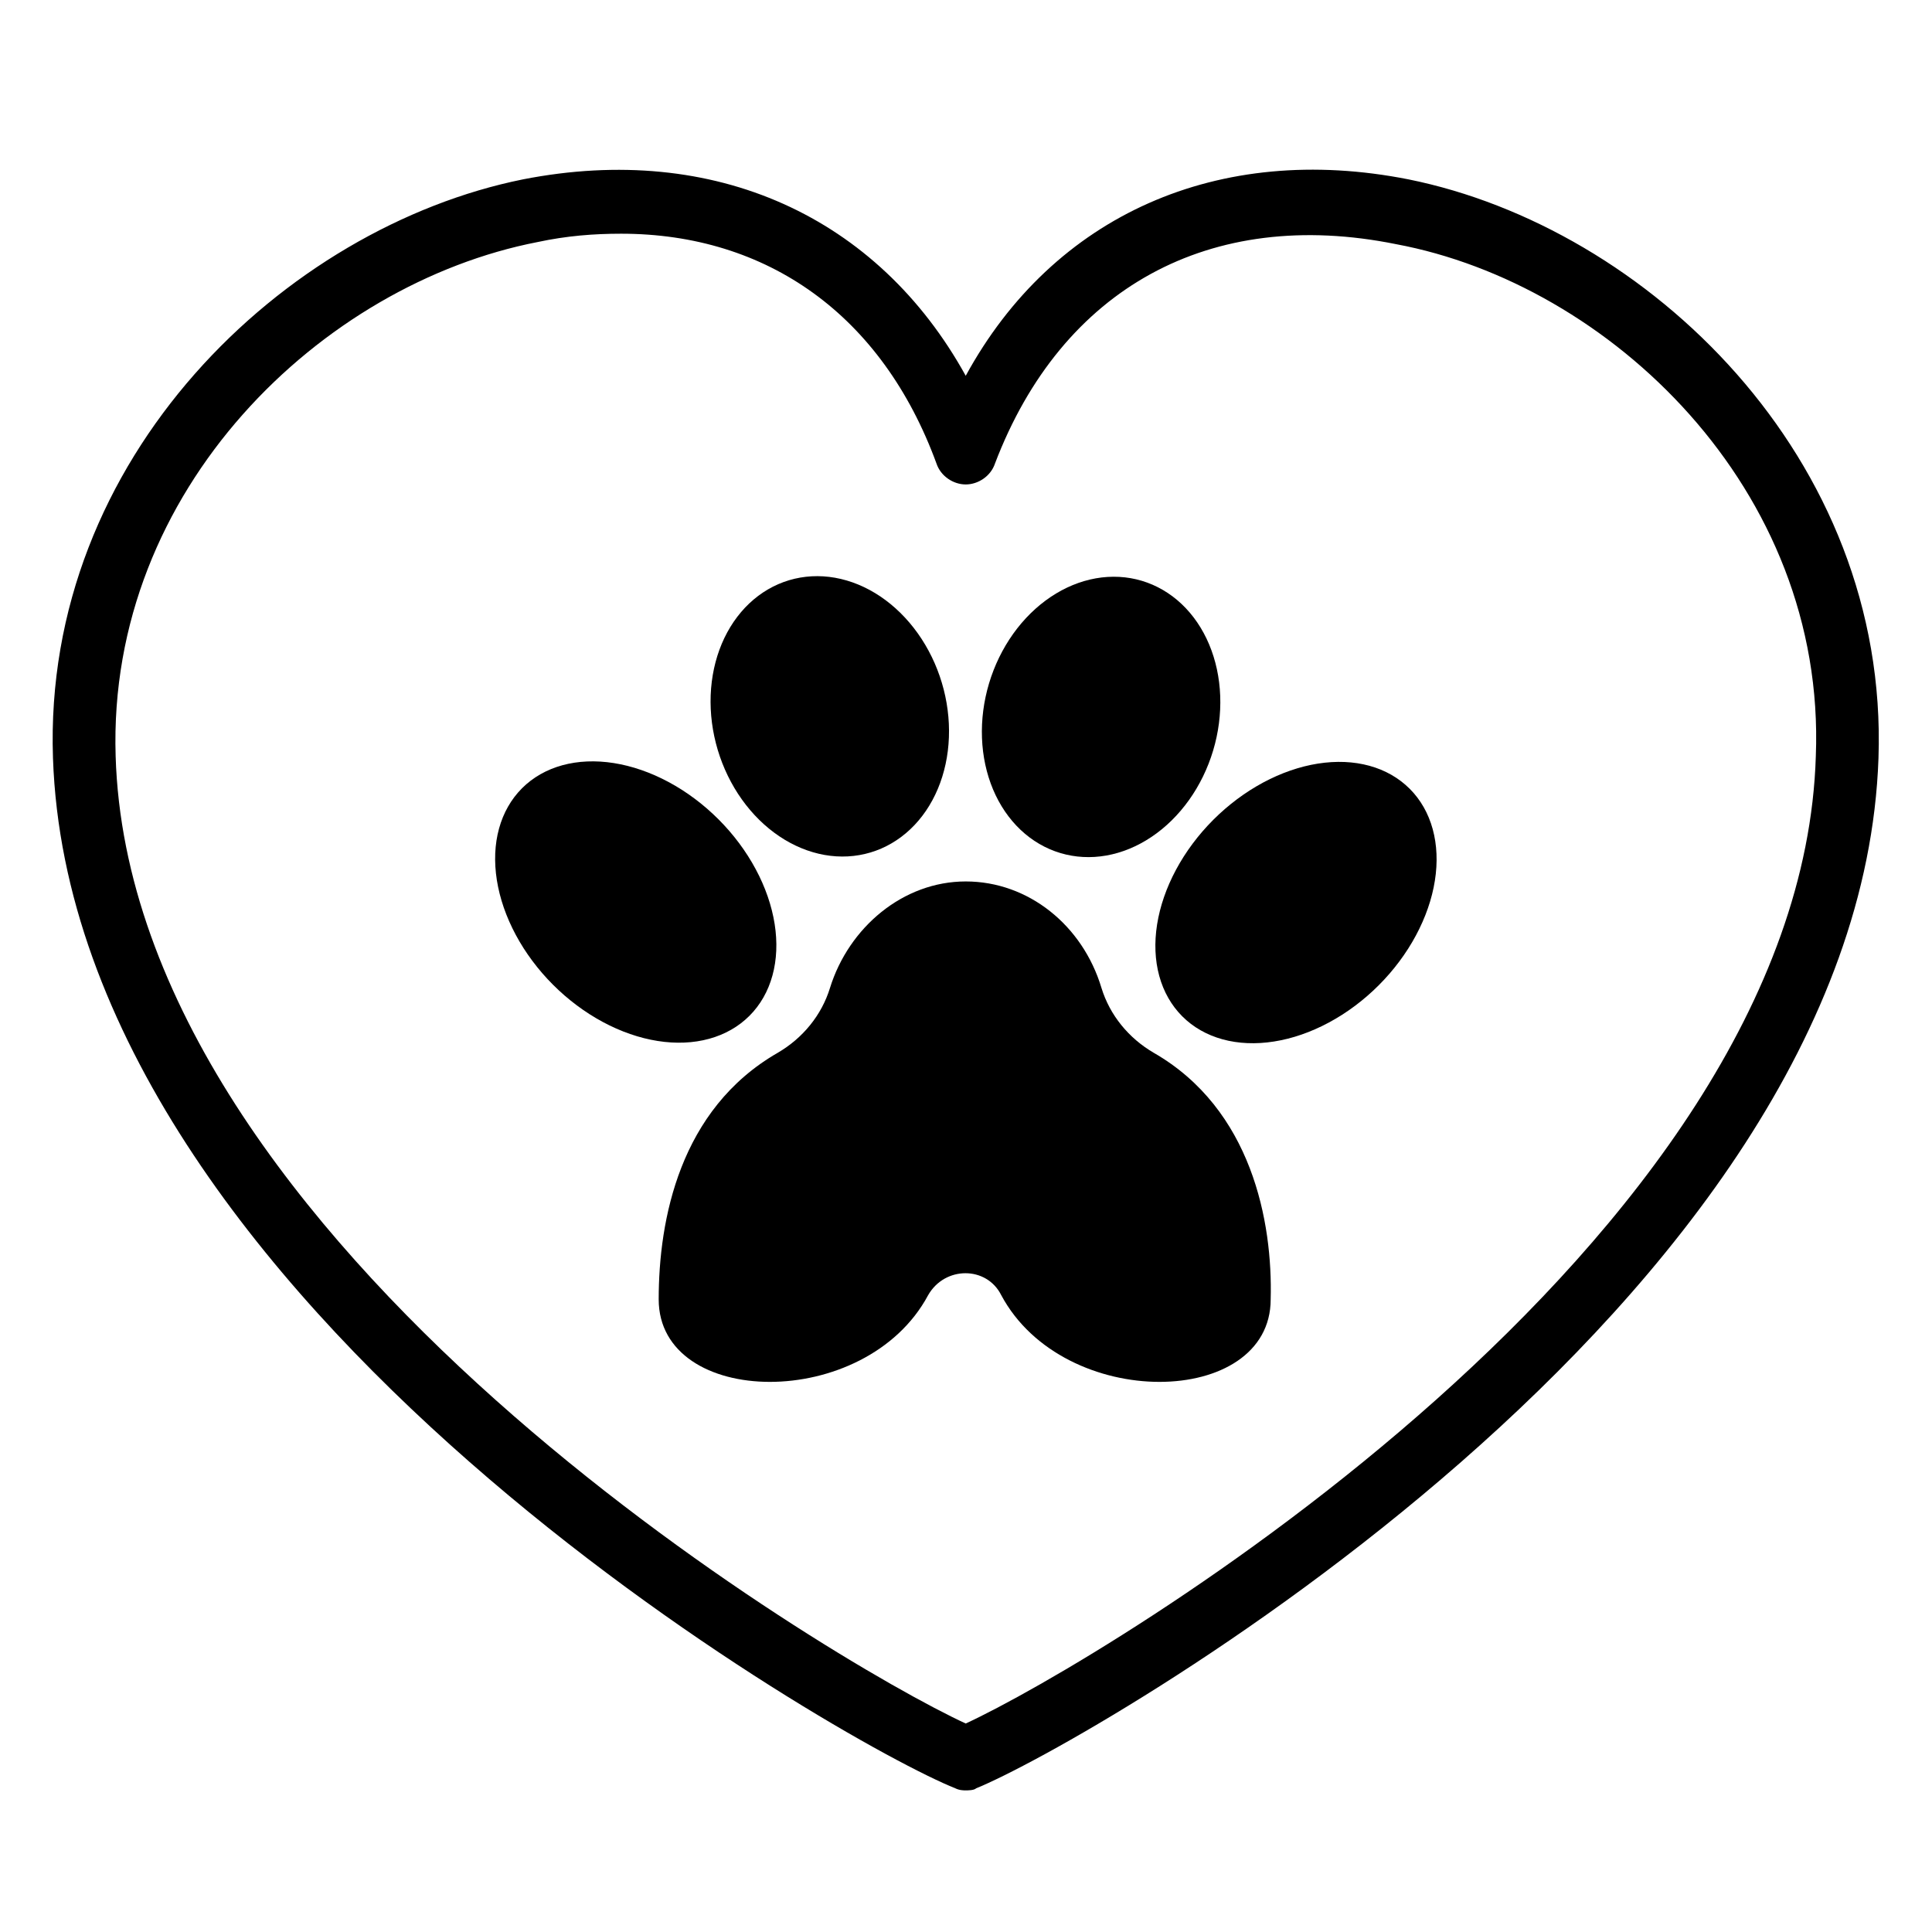 <svg version="1.2" preserveAspectRatio="xMidYMid meet" height="1512" viewBox="0 0 1134 1134" zoomAndPan="magnify" width="1512" xmlns:xlink="http://www.w3.org/1999/xlink" xmlns="http://www.w3.org/2000/svg"><g id="1ddc9a4f05"><rect style="fill:#ffffff;fill-opacity:1;stroke:none;" height="1134" y="0" width="1134" x="0"></rect><rect style="fill:#ffffff;fill-opacity:1;stroke:none;" height="1134" y="0" width="1134" x="0"></rect><path d="M 677.18 617.938 C 662.465 609.355 651.434 595.863 646.527 579.918 C 635.496 543.125 603.621 517.371 566.84 517.371 C 530.062 517.371 498.188 544.352 487.152 579.918 C 482.25 595.863 471.215 609.355 456.504 617.938 C 398.883 651.055 386.625 716.055 386.625 762.66 C 386.625 826.434 507.996 828.887 544.773 760.207 C 554.582 743.035 579.102 743.035 587.684 760.207 C 624.461 828.887 745.832 826.434 745.832 762.66 C 747.059 717.281 734.797 651.055 677.18 617.938 Z M 677.18 617.938" style="stroke:none;fill-rule:nonzero;fill:#000000;fill-opacity:1;"></path><path d="M 421.699 480.883 C 422.789 481.973 423.863 483.086 424.914 484.215 C 425.965 485.348 426.996 486.496 428.008 487.66 C 429.016 488.824 430.004 490.008 430.965 491.203 C 431.93 492.402 432.871 493.613 433.789 494.84 C 434.703 496.07 435.594 497.309 436.461 498.562 C 437.328 499.816 438.168 501.078 438.984 502.355 C 439.801 503.633 440.586 504.918 441.348 506.215 C 442.109 507.512 442.84 508.816 443.547 510.133 C 444.254 511.445 444.93 512.766 445.578 514.094 C 446.223 515.422 446.844 516.754 447.434 518.094 C 448.02 519.434 448.578 520.773 449.109 522.121 C 449.637 523.465 450.133 524.812 450.602 526.164 C 451.066 527.516 451.504 528.867 451.906 530.215 C 452.312 531.566 452.684 532.918 453.023 534.266 C 453.367 535.617 453.672 536.961 453.949 538.305 C 454.227 539.648 454.469 540.988 454.68 542.324 C 454.891 543.656 455.066 544.988 455.215 546.309 C 455.359 547.633 455.469 548.949 455.547 550.254 C 455.629 551.562 455.672 552.863 455.688 554.152 C 455.699 555.441 455.68 556.719 455.625 557.988 C 455.57 559.254 455.484 560.512 455.363 561.754 C 455.246 562.996 455.09 564.227 454.906 565.445 C 454.719 566.66 454.504 567.859 454.25 569.047 C 454 570.23 453.715 571.402 453.398 572.555 C 453.086 573.707 452.738 574.84 452.355 575.957 C 451.977 577.074 451.566 578.172 451.121 579.25 C 450.68 580.328 450.203 581.383 449.699 582.422 C 449.195 583.457 448.66 584.473 448.094 585.465 C 447.527 586.457 446.93 587.426 446.305 588.375 C 445.68 589.32 445.023 590.242 444.34 591.141 C 443.656 592.039 442.945 592.91 442.207 593.758 C 441.465 594.605 440.699 595.426 439.906 596.223 C 439.109 597.016 438.289 597.785 437.441 598.523 C 436.594 599.266 435.723 599.977 434.824 600.66 C 433.926 601.344 433.004 602 432.059 602.625 C 431.113 603.25 430.145 603.848 429.152 604.414 C 428.16 604.98 427.145 605.516 426.109 606.02 C 425.074 606.527 424.016 607 422.938 607.445 C 421.859 607.887 420.766 608.301 419.648 608.68 C 418.531 609.059 417.398 609.406 416.246 609.723 C 415.094 610.039 413.926 610.324 412.738 610.574 C 411.555 610.828 410.355 611.047 409.137 611.23 C 407.922 611.418 406.695 611.57 405.449 611.691 C 404.207 611.809 402.953 611.895 401.684 611.949 C 400.418 612.004 399.141 612.023 397.852 612.012 C 396.562 612 395.262 611.953 393.957 611.875 C 392.648 611.797 391.336 611.684 390.012 611.539 C 388.688 611.395 387.359 611.215 386.027 611.004 C 384.691 610.793 383.355 610.551 382.012 610.273 C 380.668 610 379.324 609.691 377.973 609.352 C 376.625 609.008 375.277 608.637 373.926 608.234 C 372.574 607.828 371.223 607.395 369.875 606.926 C 368.523 606.457 367.176 605.961 365.832 605.434 C 364.484 604.902 363.145 604.344 361.805 603.754 C 360.469 603.168 359.137 602.547 357.809 601.898 C 356.48 601.25 355.16 600.574 353.848 599.871 C 352.535 599.164 351.23 598.43 349.934 597.668 C 348.637 596.906 347.352 596.121 346.074 595.305 C 344.801 594.488 343.535 593.648 342.281 592.781 C 341.031 591.914 339.789 591.023 338.562 590.105 C 337.336 589.191 336.125 588.25 334.93 587.285 C 333.73 586.32 332.551 585.332 331.383 584.324 C 330.219 583.312 329.07 582.281 327.941 581.23 C 326.812 580.18 325.699 579.105 324.609 578.012 C 323.516 576.918 322.445 575.809 321.391 574.676 C 320.34 573.547 319.309 572.398 318.301 571.234 C 317.289 570.066 316.305 568.887 315.34 567.688 C 314.375 566.492 313.434 565.277 312.52 564.051 C 311.602 562.824 310.711 561.586 309.844 560.332 C 308.977 559.078 308.137 557.812 307.32 556.539 C 306.508 555.262 305.719 553.973 304.957 552.676 C 304.195 551.379 303.465 550.074 302.758 548.762 C 302.055 547.449 301.379 546.129 300.73 544.801 C 300.082 543.473 299.461 542.141 298.875 540.801 C 298.285 539.461 297.727 538.121 297.199 536.773 C 296.668 535.426 296.172 534.078 295.703 532.73 C 295.238 531.379 294.801 530.027 294.398 528.676 C 293.992 527.324 293.621 525.977 293.281 524.625 C 292.941 523.277 292.633 521.93 292.355 520.59 C 292.082 519.246 291.836 517.906 291.625 516.57 C 291.414 515.234 291.238 513.906 291.094 512.586 C 290.949 511.262 290.836 509.945 290.758 508.637 C 290.68 507.332 290.633 506.031 290.621 504.742 C 290.605 503.453 290.629 502.176 290.68 500.906 C 290.734 499.641 290.82 498.383 290.941 497.141 C 291.062 495.895 291.215 494.668 291.398 493.449 C 291.586 492.234 291.805 491.031 292.055 489.848 C 292.305 488.66 292.59 487.492 292.906 486.34 C 293.223 485.188 293.57 484.055 293.949 482.938 C 294.328 481.82 294.742 480.723 295.184 479.645 C 295.629 478.566 296.102 477.512 296.605 476.473 C 297.113 475.438 297.648 474.422 298.215 473.43 C 298.781 472.438 299.375 471.469 300 470.52 C 300.625 469.574 301.281 468.652 301.965 467.754 C 302.648 466.855 303.359 465.984 304.102 465.137 C 304.84 464.289 305.605 463.465 306.402 462.672 C 307.195 461.875 308.016 461.109 308.863 460.367 C 309.711 459.629 310.582 458.918 311.48 458.234 C 312.379 457.551 313.301 456.895 314.246 456.27 C 315.191 455.641 316.164 455.047 317.156 454.48 C 318.148 453.914 319.16 453.379 320.199 452.871 C 321.234 452.367 322.289 451.895 323.367 451.449 C 324.445 451.008 325.543 450.594 326.656 450.215 C 327.773 449.832 328.906 449.484 330.059 449.168 C 331.211 448.852 332.379 448.57 333.566 448.32 C 334.75 448.066 335.953 447.848 337.168 447.664 C 338.383 447.477 339.613 447.324 340.855 447.203 C 342.098 447.086 343.355 446.996 344.621 446.945 C 345.887 446.891 347.168 446.871 348.457 446.883 C 349.746 446.895 351.043 446.941 352.352 447.02 C 353.656 447.098 354.973 447.211 356.293 447.355 C 357.617 447.5 358.945 447.68 360.277 447.891 C 361.613 448.098 362.953 448.344 364.293 448.617 C 365.637 448.895 366.984 449.203 368.332 449.543 C 369.68 449.883 371.031 450.258 372.379 450.66 C 373.73 451.066 375.082 451.5 376.43 451.969 C 377.781 452.434 379.129 452.934 380.473 453.461 C 381.82 453.992 383.16 454.551 384.5 455.137 C 385.836 455.727 387.168 456.348 388.496 456.996 C 389.824 457.641 391.145 458.32 392.457 459.023 C 393.77 459.73 395.074 460.465 396.371 461.223 C 397.668 461.984 398.953 462.773 400.23 463.59 C 401.508 464.402 402.77 465.246 404.023 466.113 C 405.277 466.98 406.516 467.871 407.742 468.789 C 408.969 469.703 410.18 470.645 411.379 471.609 C 412.574 472.574 413.758 473.562 414.922 474.57 C 416.086 475.578 417.234 476.609 418.363 477.664 C 419.492 478.715 420.605 479.789 421.699 480.883 Z M 421.699 480.883" style="stroke:none;fill-rule:nonzero;fill:#000000;fill-opacity:1;"></path><path d="M 552.816 400.758 C 553.211 402.066 553.574 403.379 553.914 404.699 C 554.25 406.023 554.562 407.352 554.848 408.684 C 555.129 410.016 555.387 411.352 555.617 412.691 C 555.844 414.035 556.047 415.375 556.219 416.723 C 556.395 418.066 556.539 419.414 556.66 420.762 C 556.777 422.105 556.867 423.453 556.93 424.797 C 556.992 426.141 557.023 427.484 557.031 428.824 C 557.035 430.164 557.016 431.5 556.965 432.832 C 556.914 434.16 556.836 435.488 556.73 436.809 C 556.625 438.129 556.488 439.441 556.328 440.746 C 556.164 442.051 555.973 443.348 555.758 444.633 C 555.539 445.922 555.293 447.199 555.023 448.465 C 554.75 449.73 554.449 450.984 554.121 452.227 C 553.797 453.469 553.441 454.699 553.062 455.914 C 552.684 457.129 552.277 458.328 551.844 459.516 C 551.41 460.699 550.953 461.867 550.469 463.02 C 549.984 464.172 549.473 465.309 548.938 466.426 C 548.402 467.543 547.844 468.641 547.262 469.719 C 546.676 470.797 546.07 471.855 545.438 472.895 C 544.809 473.93 544.152 474.949 543.477 475.941 C 542.797 476.938 542.098 477.91 541.375 478.855 C 540.652 479.805 539.91 480.73 539.145 481.633 C 538.383 482.531 537.598 483.406 536.789 484.258 C 535.984 485.109 535.16 485.934 534.316 486.73 C 533.469 487.531 532.605 488.301 531.727 489.047 C 530.844 489.789 529.945 490.504 529.027 491.195 C 528.113 491.883 527.18 492.543 526.23 493.172 C 525.281 493.801 524.316 494.402 523.34 494.973 C 522.359 495.547 521.367 496.086 520.359 496.598 C 519.352 497.109 518.332 497.59 517.297 498.039 C 516.266 498.488 515.223 498.902 514.164 499.289 C 513.109 499.676 512.043 500.031 510.969 500.355 C 509.891 500.676 508.805 500.965 507.711 501.223 C 506.617 501.48 505.516 501.707 504.406 501.898 C 503.297 502.094 502.18 502.254 501.059 502.379 C 499.938 502.508 498.809 502.602 497.676 502.664 C 496.547 502.723 495.41 502.75 494.27 502.746 C 493.133 502.742 491.988 502.703 490.848 502.633 C 489.703 502.562 488.559 502.457 487.414 502.32 C 486.266 502.184 485.121 502.016 483.977 501.812 C 482.836 501.609 481.691 501.375 480.551 501.109 C 479.41 500.84 478.273 500.539 477.141 500.207 C 476.008 499.875 474.879 499.512 473.754 499.117 C 472.629 498.723 471.512 498.293 470.398 497.836 C 469.285 497.379 468.18 496.891 467.082 496.367 C 465.984 495.848 464.895 495.301 463.816 494.719 C 462.734 494.141 461.664 493.527 460.605 492.891 C 459.543 492.25 458.496 491.582 457.457 490.887 C 456.418 490.191 455.395 489.465 454.383 488.715 C 453.367 487.961 452.371 487.184 451.383 486.375 C 450.398 485.57 449.43 484.738 448.473 483.879 C 447.516 483.02 446.578 482.137 445.652 481.23 C 444.73 480.324 443.824 479.391 442.934 478.434 C 442.047 477.48 441.176 476.5 440.324 475.5 C 439.469 474.5 438.637 473.477 437.824 472.434 C 437.008 471.387 436.215 470.324 435.441 469.238 C 434.668 468.152 433.914 467.051 433.184 465.93 C 432.453 464.805 431.746 463.664 431.059 462.508 C 430.371 461.352 429.707 460.176 429.066 458.988 C 428.422 457.797 427.805 456.594 427.211 455.371 C 426.617 454.152 426.047 452.922 425.504 451.676 C 424.957 450.43 424.438 449.172 423.945 447.902 C 423.449 446.633 422.98 445.352 422.535 444.062 C 422.09 442.773 421.676 441.473 421.281 440.164 C 420.891 438.859 420.527 437.543 420.188 436.223 C 419.852 434.898 419.539 433.574 419.254 432.238 C 418.973 430.906 418.715 429.57 418.484 428.23 C 418.254 426.891 418.055 425.547 417.879 424.199 C 417.707 422.855 417.559 421.508 417.441 420.164 C 417.324 418.816 417.234 417.469 417.172 416.125 C 417.109 414.781 417.074 413.438 417.07 412.098 C 417.062 410.758 417.086 409.422 417.137 408.094 C 417.188 406.762 417.266 405.434 417.371 404.113 C 417.477 402.797 417.613 401.484 417.773 400.18 C 417.938 398.871 418.125 397.578 418.344 396.289 C 418.562 395 418.805 393.727 419.078 392.457 C 419.352 391.191 419.652 389.938 419.977 388.695 C 420.305 387.453 420.656 386.227 421.039 385.008 C 421.418 383.793 421.824 382.594 422.258 381.41 C 422.691 380.223 423.148 379.055 423.633 377.902 C 424.117 376.75 424.629 375.613 425.16 374.496 C 425.695 373.379 426.258 372.281 426.84 371.203 C 427.422 370.125 428.031 369.066 428.664 368.027 C 429.293 366.992 429.949 365.977 430.625 364.98 C 431.305 363.984 432.004 363.016 432.727 362.066 C 433.445 361.117 434.191 360.191 434.953 359.293 C 435.719 358.391 436.504 357.516 437.309 356.664 C 438.117 355.812 438.941 354.988 439.785 354.191 C 440.629 353.395 441.492 352.621 442.375 351.879 C 443.258 351.133 444.156 350.418 445.07 349.73 C 445.988 349.039 446.922 348.383 447.871 347.75 C 448.82 347.121 449.781 346.52 450.762 345.949 C 451.742 345.375 452.734 344.836 453.742 344.324 C 454.75 343.812 455.77 343.336 456.801 342.887 C 457.836 342.438 458.879 342.02 459.934 341.633 C 460.992 341.246 462.059 340.891 463.133 340.57 C 464.211 340.246 465.297 339.957 466.391 339.699 C 467.484 339.441 468.586 339.215 469.695 339.023 C 470.805 338.828 471.922 338.668 473.043 338.543 C 474.164 338.414 475.293 338.32 476.422 338.262 C 477.555 338.199 478.691 338.172 479.832 338.176 C 480.969 338.18 482.109 338.219 483.254 338.289 C 484.398 338.359 485.543 338.465 486.688 338.602 C 487.832 338.738 488.977 338.906 490.121 339.109 C 491.266 339.312 492.41 339.547 493.551 339.816 C 494.688 340.082 495.828 340.383 496.961 340.715 C 498.094 341.047 499.223 341.41 500.348 341.805 C 501.473 342.199 502.59 342.629 503.703 343.086 C 504.816 343.543 505.922 344.035 507.02 344.555 C 508.117 345.074 509.203 345.625 510.285 346.203 C 511.367 346.785 512.438 347.395 513.496 348.031 C 514.555 348.672 515.605 349.34 516.645 350.035 C 517.68 350.734 518.707 351.457 519.719 352.211 C 520.73 352.961 521.73 353.742 522.719 354.547 C 523.703 355.352 524.672 356.184 525.629 357.043 C 526.582 357.902 527.523 358.785 528.445 359.691 C 529.371 360.602 530.277 361.531 531.164 362.488 C 532.055 363.445 532.926 364.422 533.777 365.422 C 534.629 366.426 535.465 367.445 536.277 368.492 C 537.094 369.535 537.887 370.598 538.66 371.684 C 539.434 372.77 540.184 373.871 540.918 374.996 C 541.648 376.117 542.355 377.258 543.043 378.414 C 543.73 379.57 544.395 380.746 545.035 381.938 C 545.676 383.125 546.293 384.332 546.887 385.551 C 547.48 386.77 548.051 388 548.598 389.246 C 549.141 390.492 549.664 391.75 550.156 393.02 C 550.652 394.289 551.121 395.57 551.566 396.859 C 552.008 398.152 552.426 399.449 552.816 400.758 Z M 552.816 400.758" style="stroke:none;fill-rule:nonzero;fill:#000000;fill-opacity:1;"></path><path d="M 827.434 462.98 C 828.23 463.777 828.996 464.598 829.738 465.445 C 830.477 466.293 831.188 467.164 831.871 468.062 C 832.555 468.961 833.211 469.883 833.836 470.828 C 834.461 471.777 835.059 472.746 835.625 473.738 C 836.191 474.73 836.727 475.746 837.23 476.781 C 837.734 477.82 838.211 478.875 838.652 479.953 C 839.098 481.031 839.508 482.129 839.887 483.246 C 840.27 484.363 840.617 485.496 840.934 486.648 C 841.246 487.801 841.531 488.973 841.781 490.156 C 842.035 491.344 842.254 492.543 842.438 493.758 C 842.625 494.977 842.777 496.207 842.895 497.449 C 843.016 498.691 843.102 499.949 843.156 501.215 C 843.211 502.484 843.23 503.762 843.219 505.051 C 843.207 506.34 843.16 507.641 843.082 508.949 C 843.004 510.254 842.891 511.57 842.746 512.895 C 842.602 514.215 842.422 515.547 842.211 516.879 C 842 518.215 841.758 519.555 841.484 520.898 C 841.207 522.242 840.898 523.586 840.559 524.938 C 840.219 526.285 839.844 527.637 839.441 528.988 C 839.035 530.34 838.602 531.688 838.133 533.039 C 837.668 534.391 837.172 535.738 836.641 537.082 C 836.113 538.43 835.555 539.77 834.965 541.109 C 834.375 542.449 833.758 543.781 833.109 545.109 C 832.461 546.438 831.785 547.758 831.082 549.07 C 830.375 550.387 829.641 551.691 828.883 552.988 C 828.121 554.285 827.332 555.57 826.52 556.848 C 825.703 558.125 824.863 559.391 823.996 560.641 C 823.129 561.895 822.238 563.137 821.32 564.363 C 820.406 565.59 819.465 566.801 818.5 568 C 817.535 569.195 816.551 570.379 815.543 571.543 C 814.531 572.711 813.5 573.855 812.449 574.988 C 811.398 576.117 810.324 577.23 809.234 578.324 C 808.141 579.414 807.027 580.488 805.898 581.543 C 804.77 582.594 803.621 583.625 802.457 584.633 C 801.293 585.645 800.109 586.633 798.914 587.594 C 797.715 588.559 796.504 589.5 795.277 590.418 C 794.051 591.336 792.812 592.227 791.559 593.094 C 790.305 593.961 789.043 594.801 787.766 595.617 C 786.488 596.43 785.203 597.219 783.906 597.98 C 782.613 598.742 781.305 599.477 779.992 600.18 C 778.68 600.887 777.359 601.562 776.031 602.211 C 774.707 602.859 773.371 603.477 772.035 604.066 C 770.695 604.656 769.355 605.215 768.012 605.746 C 766.664 606.273 765.316 606.77 763.969 607.238 C 762.617 607.707 761.266 608.141 759.918 608.547 C 758.566 608.949 757.215 609.32 755.867 609.664 C 754.52 610.004 753.172 610.312 751.832 610.586 C 750.488 610.863 749.148 611.105 747.816 611.316 C 746.48 611.527 745.152 611.707 743.828 611.852 C 742.508 611.996 741.191 612.109 739.887 612.188 C 738.578 612.266 737.281 612.312 735.992 612.324 C 734.703 612.336 733.426 612.316 732.156 612.262 C 730.891 612.211 729.633 612.121 728.391 612.004 C 727.148 611.883 725.918 611.73 724.703 611.543 C 723.488 611.359 722.289 611.141 721.102 610.891 C 719.918 610.637 718.746 610.355 717.598 610.039 C 716.445 609.723 715.309 609.375 714.195 608.992 C 713.078 608.613 711.98 608.203 710.902 607.758 C 709.824 607.316 708.77 606.84 707.734 606.336 C 706.695 605.828 705.684 605.293 704.691 604.727 C 703.699 604.16 702.73 603.566 701.781 602.941 C 700.836 602.312 699.914 601.66 699.016 600.977 C 698.117 600.293 697.246 599.578 696.398 598.84 C 695.551 598.098 694.73 597.332 693.938 596.535 C 693.141 595.742 692.375 594.922 691.637 594.074 C 690.895 593.227 690.184 592.352 689.5 591.453 C 688.816 590.559 688.16 589.633 687.535 588.688 C 686.91 587.742 686.316 586.773 685.75 585.777 C 685.184 584.785 684.648 583.773 684.141 582.734 C 683.637 581.699 683.16 580.641 682.719 579.562 C 682.277 578.484 681.863 577.391 681.484 576.273 C 681.105 575.156 680.758 574.023 680.441 572.867 C 680.125 571.715 679.84 570.547 679.59 569.363 C 679.34 568.176 679.121 566.977 678.934 565.758 C 678.75 564.543 678.594 563.312 678.477 562.07 C 678.355 560.824 678.27 559.57 678.215 558.301 C 678.16 557.035 678.141 555.754 678.152 554.465 C 678.168 553.176 678.211 551.879 678.289 550.57 C 678.371 549.262 678.48 547.949 678.625 546.625 C 678.77 545.301 678.949 543.973 679.16 542.637 C 679.371 541.305 679.613 539.965 679.891 538.621 C 680.164 537.277 680.473 535.93 680.812 534.582 C 681.156 533.234 681.527 531.883 681.93 530.531 C 682.336 529.18 682.77 527.828 683.238 526.48 C 683.703 525.129 684.203 523.781 684.73 522.434 C 685.258 521.09 685.816 519.746 686.406 518.41 C 686.996 517.07 687.613 515.738 688.262 514.41 C 688.91 513.082 689.586 511.762 690.293 510.445 C 690.996 509.133 691.73 507.828 692.492 506.531 C 693.25 505.234 694.039 503.949 694.855 502.672 C 695.668 501.395 696.508 500.129 697.375 498.875 C 698.242 497.625 699.133 496.383 700.051 495.156 C 700.965 493.93 701.906 492.719 702.871 491.52 C 703.836 490.32 704.82 489.141 705.832 487.973 C 706.84 486.809 707.871 485.66 708.922 484.531 C 709.977 483.398 711.047 482.289 712.141 481.195 C 713.23 480.102 714.344 479.031 715.473 477.977 C 716.602 476.926 717.75 475.895 718.914 474.883 C 720.082 473.875 721.262 472.887 722.461 471.922 C 723.656 470.957 724.867 470.02 726.094 469.102 C 727.32 468.184 728.559 467.293 729.812 466.426 C 731.066 465.559 732.332 464.719 733.605 463.902 C 734.883 463.086 736.168 462.297 737.465 461.539 C 738.762 460.777 740.066 460.043 741.379 459.336 C 742.691 458.633 744.012 457.953 745.34 457.309 C 746.668 456.66 748 456.039 749.336 455.449 C 750.676 454.863 752.016 454.305 753.363 453.773 C 754.707 453.246 756.055 452.746 757.406 452.281 C 758.754 451.812 760.105 451.379 761.457 450.973 C 762.805 450.57 764.156 450.195 765.504 449.855 C 766.852 449.516 768.199 449.207 769.543 448.93 C 770.883 448.656 772.223 448.41 773.559 448.199 C 774.891 447.988 776.219 447.812 777.543 447.668 C 778.863 447.523 780.18 447.41 781.484 447.332 C 782.793 447.25 784.09 447.207 785.379 447.195 C 786.668 447.18 787.945 447.203 789.215 447.254 C 790.48 447.309 791.738 447.395 792.98 447.516 C 794.223 447.637 795.453 447.789 796.668 447.973 C 797.883 448.16 799.086 448.379 800.27 448.629 C 801.457 448.879 802.625 449.164 803.777 449.48 C 804.93 449.797 806.062 450.145 807.18 450.523 C 808.293 450.906 809.391 451.316 810.469 451.758 C 811.547 452.203 812.602 452.676 813.641 453.184 C 814.676 453.688 815.688 454.223 816.68 454.789 C 817.676 455.355 818.645 455.953 819.59 456.578 C 820.535 457.203 821.457 457.859 822.355 458.543 C 823.254 459.227 824.125 459.938 824.973 460.68 C 825.82 461.418 826.641 462.188 827.434 462.98 Z M 827.434 462.98" style="stroke:none;fill-rule:nonzero;fill:#000000;fill-opacity:1;"></path><path d="M 670.211 340.91 C 671.285 341.234 672.352 341.59 673.41 341.973 C 674.465 342.359 675.508 342.777 676.543 343.227 C 677.574 343.676 678.594 344.156 679.602 344.668 C 680.609 345.18 681.602 345.719 682.582 346.289 C 683.562 346.863 684.523 347.461 685.473 348.094 C 686.422 348.723 687.355 349.383 688.273 350.07 C 689.188 350.758 690.086 351.477 690.969 352.219 C 691.852 352.965 692.715 353.734 693.559 354.531 C 694.402 355.332 695.227 356.156 696.035 357.008 C 696.84 357.855 697.625 358.73 698.391 359.633 C 699.152 360.535 699.898 361.457 700.621 362.406 C 701.34 363.355 702.039 364.328 702.719 365.324 C 703.395 366.316 704.051 367.332 704.684 368.371 C 705.312 369.41 705.922 370.469 706.504 371.547 C 707.09 372.625 707.648 373.723 708.184 374.84 C 708.715 375.957 709.227 377.09 709.711 378.242 C 710.195 379.395 710.652 380.566 711.086 381.75 C 711.52 382.938 711.926 384.137 712.305 385.352 C 712.688 386.566 713.039 387.797 713.367 389.039 C 713.691 390.281 713.992 391.535 714.266 392.801 C 714.539 394.066 714.781 395.344 715 396.633 C 715.219 397.918 715.406 399.215 715.57 400.52 C 715.73 401.824 715.867 403.137 715.973 404.457 C 716.078 405.777 716.156 407.102 716.207 408.434 C 716.258 409.766 716.281 411.102 716.273 412.441 C 716.27 413.781 716.234 415.121 716.172 416.469 C 716.109 417.812 716.02 419.156 715.902 420.504 C 715.785 421.852 715.637 423.199 715.465 424.543 C 715.289 425.887 715.09 427.23 714.859 428.57 C 714.629 429.914 714.371 431.25 714.09 432.582 C 713.805 433.914 713.492 435.242 713.156 436.562 C 712.816 437.887 712.453 439.199 712.062 440.508 C 711.672 441.816 711.254 443.113 710.809 444.402 C 710.363 445.695 709.895 446.973 709.402 448.242 C 708.906 449.512 708.387 450.77 707.84 452.016 C 707.297 453.262 706.727 454.496 706.133 455.715 C 705.539 456.934 704.922 458.141 704.277 459.328 C 703.637 460.52 702.973 461.691 702.285 462.852 C 701.602 464.008 700.891 465.148 700.16 466.27 C 699.43 467.395 698.676 468.496 697.902 469.582 C 697.129 470.664 696.336 471.73 695.52 472.773 C 694.707 473.816 693.875 474.84 693.02 475.84 C 692.168 476.844 691.297 477.82 690.41 478.777 C 689.52 479.734 688.613 480.664 687.691 481.574 C 686.766 482.48 685.828 483.363 684.871 484.223 C 683.914 485.078 682.945 485.91 681.961 486.719 C 680.977 487.523 679.977 488.305 678.961 489.055 C 677.949 489.809 676.926 490.531 675.887 491.23 C 674.848 491.926 673.801 492.594 672.738 493.23 C 671.68 493.871 670.609 494.48 669.527 495.062 C 668.449 495.641 667.359 496.191 666.262 496.711 C 665.164 497.23 664.059 497.719 662.945 498.18 C 661.832 498.637 660.715 499.062 659.59 499.461 C 658.465 499.855 657.336 500.219 656.203 500.551 C 655.07 500.883 653.934 501.184 652.793 501.449 C 651.652 501.719 650.508 501.953 649.367 502.156 C 648.223 502.355 647.078 502.527 645.93 502.664 C 644.785 502.801 643.641 502.906 642.496 502.977 C 641.355 503.047 640.215 503.086 639.074 503.09 C 637.934 503.094 636.801 503.066 635.668 503.004 C 634.535 502.945 633.406 502.848 632.285 502.723 C 631.164 502.594 630.047 502.434 628.938 502.242 C 627.828 502.051 626.727 501.824 625.633 501.566 C 624.539 501.309 623.453 501.02 622.375 500.695 C 621.301 500.375 620.234 500.02 619.18 499.633 C 618.121 499.246 617.078 498.828 616.047 498.379 C 615.012 497.93 613.992 497.449 612.984 496.941 C 611.977 496.43 610.984 495.887 610.004 495.316 C 609.027 494.746 608.062 494.145 607.113 493.516 C 606.164 492.883 605.23 492.223 604.316 491.535 C 603.398 490.848 602.5 490.133 601.617 489.387 C 600.738 488.645 599.875 487.871 599.027 487.074 C 598.184 486.277 597.359 485.449 596.555 484.602 C 595.746 483.75 594.961 482.875 594.199 481.973 C 593.434 481.074 592.691 480.148 591.969 479.199 C 591.246 478.25 590.547 477.277 589.867 476.285 C 589.191 475.289 588.535 474.273 587.906 473.234 C 587.273 472.199 586.668 471.141 586.082 470.062 C 585.5 468.98 584.941 467.883 584.406 466.766 C 583.871 465.648 583.359 464.516 582.875 463.363 C 582.395 462.211 581.934 461.043 581.5 459.855 C 581.07 458.672 580.66 457.469 580.281 456.254 C 579.902 455.039 579.547 453.812 579.223 452.57 C 578.895 451.328 578.594 450.07 578.32 448.805 C 578.051 447.539 577.805 446.262 577.586 444.977 C 577.371 443.688 577.18 442.391 577.016 441.086 C 576.855 439.781 576.723 438.469 576.613 437.148 C 576.508 435.828 576.43 434.504 576.379 433.172 C 576.328 431.84 576.309 430.508 576.312 429.168 C 576.32 427.828 576.352 426.484 576.414 425.141 C 576.477 423.793 576.566 422.449 576.684 421.102 C 576.805 419.754 576.949 418.41 577.125 417.062 C 577.297 415.719 577.5 414.375 577.727 413.035 C 577.957 411.695 578.215 410.359 578.5 409.023 C 578.781 407.691 579.094 406.363 579.43 405.043 C 579.77 403.723 580.133 402.406 580.527 401.098 C 580.918 399.793 581.336 398.492 581.777 397.203 C 582.223 395.914 582.691 394.633 583.188 393.363 C 583.684 392.094 584.203 390.836 584.746 389.59 C 585.293 388.344 585.863 387.109 586.457 385.891 C 587.051 384.672 587.668 383.469 588.309 382.277 C 588.949 381.086 589.613 379.914 590.301 378.758 C 590.988 377.598 591.695 376.457 592.426 375.336 C 593.16 374.215 593.91 373.109 594.684 372.027 C 595.457 370.941 596.25 369.879 597.066 368.832 C 597.879 367.789 598.715 366.766 599.566 365.766 C 600.418 364.766 601.289 363.785 602.18 362.828 C 603.066 361.875 603.973 360.941 604.898 360.035 C 605.82 359.125 606.762 358.242 607.715 357.387 C 608.672 356.527 609.641 355.695 610.629 354.891 C 611.613 354.082 612.613 353.305 613.625 352.551 C 614.637 351.801 615.664 351.074 616.699 350.379 C 617.738 349.684 618.789 349.016 619.848 348.375 C 620.91 347.734 621.98 347.125 623.059 346.547 C 624.141 345.965 625.227 345.414 626.324 344.895 C 627.422 344.375 628.527 343.887 629.641 343.43 C 630.754 342.969 631.871 342.543 632.996 342.148 C 634.121 341.754 635.25 341.387 636.383 341.055 C 637.516 340.723 638.656 340.426 639.793 340.156 C 640.934 339.891 642.078 339.656 643.223 339.453 C 644.367 339.25 645.512 339.082 646.656 338.941 C 647.801 338.805 648.945 338.703 650.09 338.633 C 651.234 338.562 652.375 338.523 653.512 338.52 C 654.652 338.512 655.789 338.543 656.922 338.602 C 658.051 338.664 659.18 338.758 660.301 338.883 C 661.422 339.012 662.539 339.172 663.648 339.363 C 664.758 339.559 665.859 339.781 666.953 340.039 C 668.051 340.297 669.133 340.59 670.211 340.91 Z M 670.211 340.91" style="stroke:none;fill-rule:nonzero;fill:#000000;fill-opacity:1;"></path><path d="M 826.746 105.285 C 715.184 83.211 618.332 126.137 566.84 220.57 C 515.352 127.363 419.727 83.211 306.938 105.285 C 167.18 133.496 24.965 268.402 31.098 445.012 C 42.129 766.34 495.734 1023.891 560.711 1049.648 C 563.164 1050.875 565.617 1050.875 566.84 1050.875 C 568.066 1050.875 571.746 1050.875 572.973 1049.648 C 636.723 1023.891 1091.555 766.34 1102.586 445.012 C 1108.715 268.402 966.504 133.496 826.746 105.285 Z M 1065.809 443.785 C 1057.227 730.773 646.527 974.832 566.84 1011.629 C 487.152 974.832 76.457 730.773 67.875 443.785 C 62.973 286.801 189.246 166.609 315.52 142.078 C 332.684 138.398 348.621 137.176 364.559 137.176 C 450.375 137.176 517.805 185.004 549.68 272.082 C 552.129 279.441 559.484 284.348 566.84 284.348 C 574.199 284.348 581.555 279.441 584.004 272.082 C 623.234 169.062 710.277 121.23 819.391 143.305 C 944.438 166.609 1071.938 286.801 1065.809 443.785 Z M 1065.809 443.785" style="stroke:none;fill-rule:nonzero;fill:#000000;fill-opacity:1;"></path></g></svg>